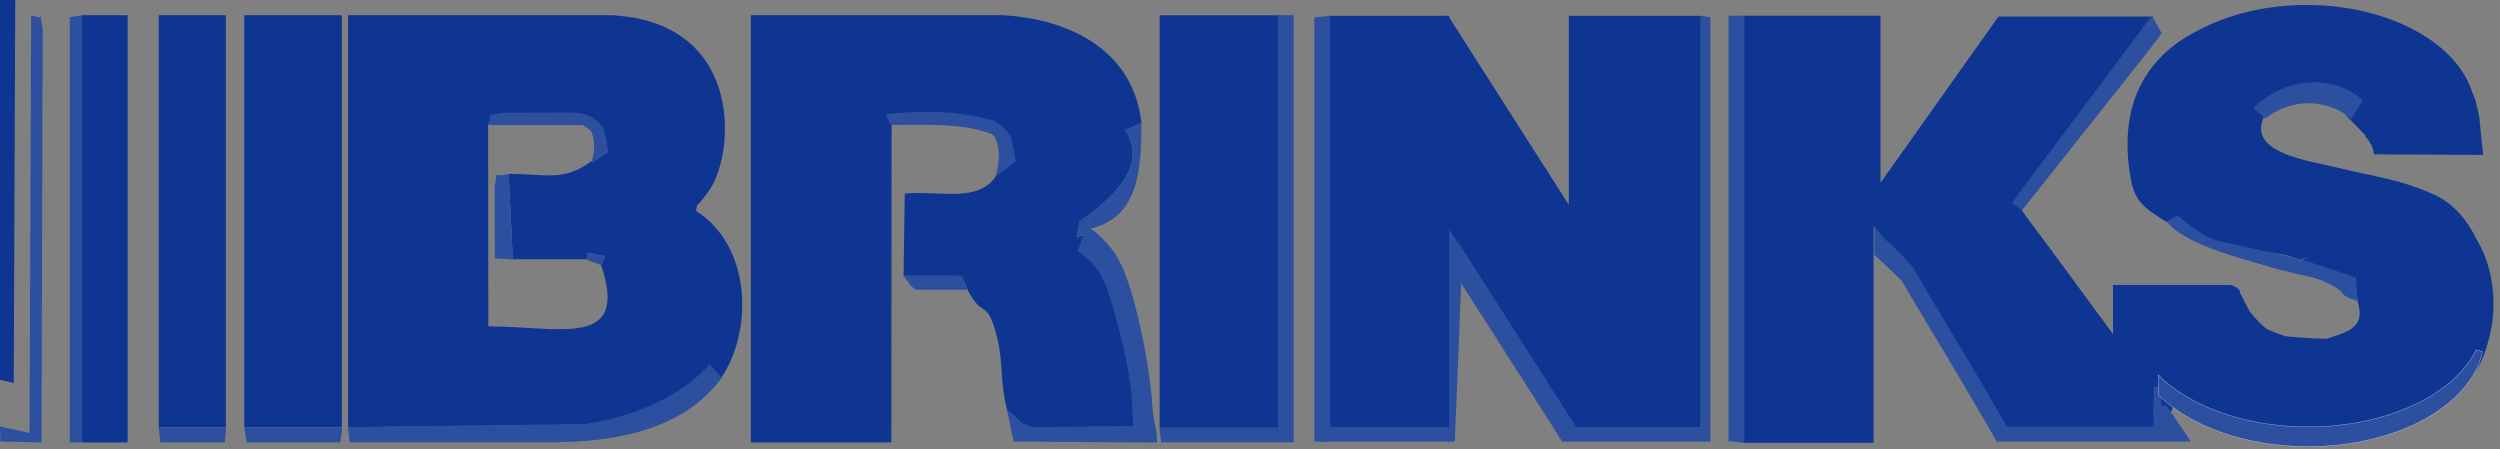 <?xml version="1.0" encoding="UTF-8" standalone="no"?>
<!-- Created with Inkscape (http://www.inkscape.org/) -->

<svg
   xmlns:dc="http://purl.org/dc/elements/1.1/"
   xmlns:cc="http://creativecommons.org/ns#"
   xmlns:rdf="http://www.w3.org/1999/02/22-rdf-syntax-ns#"
   xmlns:svg="http://www.w3.org/2000/svg"
   xmlns="http://www.w3.org/2000/svg"
   xmlns:sodipodi="http://sodipodi.sourceforge.net/DTD/sodipodi-0.dtd"
   xmlns:inkscape="http://www.inkscape.org/namespaces/inkscape"
   width="384"
   height="69"
   id="svg4279"
   version="1.1"
   inkscape:version="0.48.0 r9654"
   sodipodi:docname="brinkslogo.svg">
  <rect width="100%" height="100%" fill="#808080" stroke="none"/>
  <defs
     id="defs4281" />
  <sodipodi:namedview
     id="base"
     pagecolor="#ffffff"
     bordercolor="#666666"
     borderopacity="1.0"
     inkscape:pageopacity="0.0"
     inkscape:pageshadow="2"
     inkscape:zoom="1.0792322"
     inkscape:cx="215.85739"
     inkscape:cy="46.854744"
     inkscape:document-units="px"
     inkscape:current-layer="layer1"
     showgrid="false"
     showborder="false"
     inkscape:showpageshadow="false"
     fit-margin-top="0"
     fit-margin-left="0"
     fit-margin-right="0"
     fit-margin-bottom="0"
     inkscape:window-width="1297"
     inkscape:window-height="746"
     inkscape:window-x="-8"
     inkscape:window-y="-8"
     inkscape:window-maximized="1"
     showguides="true"
     inkscape:guide-bbox="true" />
  <g
     inkscape:label="Layer 1"
     inkscape:groupmode="layer"
     id="layer1"
     transform="translate(-193.642,-625.185)">
    <rect
       style="color:#000000;fill:none;stroke:none;stroke-width:0.018;marker:none;visibility:visible;display:inline;overflow:visible;enable-background:accumulate"
       id="rect3865"
       width="383.15"
       height="69"
       x="194.492"
       y="625.185" />
    <path
       style="fill:#0d3591;fill-opacity:1;fill-rule:evenodd"
       d="m 354.25,-1.5 c -5.879,0 -11.27,1.287 -15.625,3.406 -0.482,0.234 -0.951,0.464 -1.406,0.719 -7.278,3.791 -12.021,10.867 -9.938,22.531 0.638,3.685 2.28,4.637 5.469,6.656 l 1.781,-0.844 c 5.598,4.642 5.831,3.626 10.969,4.938 0.307,0.071 0.569,0.15 0.844,0.219 l 0.031,-0.062 c 0.164,0.075 0.33,0.136 0.5,0.188 0.161,0.039 0.333,0.088 0.5,0.125 0.135,0.026 0.27,0.043 0.406,0.062 0.486,0.068 0.979,0.1 1.469,0.156 1.069,0.129 2.106,0.411 3.125,0.719 0.964,0.3 1.918,0.617 2.875,0.938 0.429,0.101 0.824,0.26 1.219,0.438 l 5.312,1.75 0.344,3.594 c 1.169,3.756 -0.953,4.558 -4.531,5.656 l -0.062,0.094 C 356.27,49.737 354.361,49.723 351,49.375 c -1.003,-0.344 -1.992,-0.703 -2.906,-1.156 -0.903,-0.724 -1.743,-1.635 -2.562,-2.656 L 344,42.594 l 0.094,-0.062 c -0.073,-0.182 -0.202,-0.351 -0.375,-0.5 -0.011,-0.009 -0.02,-0.022 -0.031,-0.031 -0.242,-0.198 -0.603,-0.356 -1,-0.5 l -18.125,0 0,21.844 4.406,0 c 3.756,-1.169 1.339,0.889 1.906,-2.406 l 0.031,-1.875 1.875,1.875 0.75,0 0.625,-1.875 c 0.381,0.225 0.751,0.433 1.125,0.656 0.892,0.598 1.854,1.149 2.875,1.656 0.032,0.017 0.061,0.045 0.094,0.062 0.444,0.236 0.87,0.455 1.312,0.656 0.103,0.024 0.21,0.039 0.312,0.062 4.07,1.702 8.911,2.719 14.125,2.719 7.769,0 14.707,-2.207 19.469,-5.688 2.096,-0.209 4.001,-1.329 5.562,-3.094 0.05,0.043 0.065,0.079 0.125,0.125 1.457,-1.643 2.468,-3.716 3.031,-6.062 C 382.706,48.377 383,46.429 383,44.375 c 0,-3.687 -0.938,-7.057 -2.469,-9.656 -0.016,-0.034 -0.046,-0.06 -0.062,-0.094 -1.453,-3.033 -3.547,-5.52 -6.219,-6.812 -5.244,-2.516 -9.891,-2.997 -15.312,-4.344 -4.323,-1.063 -13.474,-2.181 -11.312,-7.531 l 1.719,-2.781 -0.031,-0.188 c 0.051,-0.013 0.105,-0.019 0.156,-0.031 l 0.156,-0.25 0.25,0.156 c 1.877,-0.391 3.925,-0.445 6.062,-0.094 0.169,0.028 0.332,0.058 0.5,0.094 l 0.125,-0.062 0.031,0.094 c 0.042,0.009 0.083,0.022 0.125,0.031 1.531,0.319 3.021,0.802 4.438,1.469 l 0.062,0.281 -0.906,0.781 3.031,3.094 -0.062,0.094 c 0.821,0.913 1.301,1.929 1.344,2.812 l 16.781,0.094 -0.594,-5.844 -0.531,-2.344 c -0.007,-0.025 -0.024,-0.039 -0.031,-0.062 -0.099,-0.34 -0.171,-0.629 -0.281,-0.844 -0.072,-0.141 -0.118,-0.241 -0.188,-0.375 C 377.473,4.334 366.92,-1.5 354.25,-1.5 z"
       transform="translate(193.642,627.449)"
       id="path3259"
       inkscape:connector-curvature="0" />
    <path
       style="color:#000000;fill:#2c4f9f;fill-opacity:1;fill-rule:nonzero;stroke:none;marker:none;visibility:visible;display:inline;overflow:visible;enable-background:accumulate"
       d="m 415.892,660.355 0,32.627 1.207,0.029 1.324,-32.598 -2.531,-0.058 z"
       id="rect3942"
       inkscape:connector-curvature="0" />
    <path
       style="color:#000000;fill:#0d3591;fill-opacity:1;fill-rule:nonzero;stroke:none;marker:none;visibility:visible;display:inline;overflow:visible;enable-background:accumulate"
       d="m 416.017,627.52 -0.156,0.093 -18.031,0 0,63.261 18.406,0 0,-30.452 16.812,26.328 1.562,2.884 0,1.24 20.344,0 0,-63.261 -20.344,0 0,29.026 -18.375,-28.778 0,-0.248 -0.156,0 -0.062,-0.093 z"
       id="rect3920"
       inkscape:connector-curvature="0" />
    <path
       style="color:#000000;fill:#2c4f9f;fill-opacity:1;fill-rule:nonzero;stroke:none;marker:none;visibility:visible;display:inline;overflow:visible;enable-background:accumulate"
       d="m 389.923,627.506 0,63.375 -18.156,0 0,0.5 0.219,1.75 20.375,0 0,-2.219 0,-0.031 0,-63.375 -2.438,0 z"
       id="rect3894"
       inkscape:connector-curvature="0" />
    <polygon
       transform="matrix(0.035,0,0,0.035,2.7245e-4,62.362)"
       style="fill:#0d3591;fill-opacity:1;fill-rule:evenodd"
       class="fil0"
       points="5593,17761 5600,15950 5470,15951 5465,17733 "
       id="polygon3275" />
    <rect
       style="color:#000000;fill:#0d3591;fill-opacity:1;fill-rule:nonzero;stroke:none;marker:none;visibility:visible;display:inline;overflow:visible;enable-background:accumulate"
       id="rect3874"
       width="7"
       height="65.622"
       x="206.242"
       y="627.52" />
    <path
       inkscape:connector-curvature="0"
       style="fill:#2c4f9f;fill-opacity:1;fill-rule:evenodd"
       class="fil2"
       d="m 193.642,690.697 0.071,2.303 6.307,0.142 0.177,-63.744 c -0.78,-2.906 0.638,-0.886 -1.772,-1.878 l -0.248,64.169 -4.535,-0.992 z"
       id="path3285" />
    <path
       inkscape:connector-curvature="0"
       style="fill:#0d3591;fill-opacity:1;fill-rule:evenodd"
       class="fil0"
       d="m 271.771,651.897 0.638,13.11 11.126,0 c 1.346,-0.744 -1.665,-1.488 3.012,-0.461 l -0.567,1.382 c 4.358,12.898 -6.378,9.39 -17.327,9.39 l -0.035,-30.933 c 0.992,-2.48 -0.563,-0.813 2.413,-1.628 l 10.732,0.34 c 2.941,1.417 1.382,0.013 3.083,2.103 1.984,2.48 0.409,0.672 1.72,3.472 l -1.932,1.17 c -4.429,3.295 -6.98,2.055 -12.827,2.055 z M 247.11,627.519 l 40.713,0 c 1.488,0.142 2.764,0.283 3.756,0.496 17.61,3.65 14.35,24.449 9.886,27.602 -3.933,-0.425 -1.665,-1.417 -4.89,-0.035 1.701,2.268 -0.142,1.205 3.969,1.984 8.504,5.386 9,18.567 3.508,26.22 -2.091,-2.091 -2.835,-0.425 -4.819,1.311 -2.268,1.984 -2.392,2.32 -5.51,2.816 l -0.514,1.264 2.26,0 c 0.07,-2.122 0.056,-1.67 -4.975,-0.005 -3.118,1.028 -1.647,-0.46 -3.698,1.987 l -1.524,1.061 0.283,-1.417 c -1.772,-0.567 -0.302,-0.266 -2.463,-0.372 l -35.982,0.372 0,-63.283 z"
       id="path3261"
       sodipodi:nodetypes="cccccccccccccccccccccsccccccccccc" />
    <path
       inkscape:connector-curvature="0"
       style="fill:#2c4f9f;fill-opacity:1;fill-rule:evenodd"
       class="fil2"
       d="m 272.409,665.008 -0.638,-13.11 c -3.295,0.744 -1.382,-0.992 -2.161,1.878 l 0.035,11.091 2.799,0.177 z"
       id="path3303" />
    <path
       class="fil1"
       d="m 299.767,661.604 2.052,-10.542 c -8.759,-2.343 -3.709,-7.809 -10.89,-0.195 3.788,12.494 -0.316,6.637 8.838,10.932 z"
       id="path3339"
       style="fill:#0d3591;fill-opacity:1;fill-rule:evenodd"
       inkscape:connector-curvature="0" />
    <path
       inkscape:connector-curvature="0"
       style="fill:#2c4f9f;fill-opacity:1;fill-rule:evenodd"
       class="fil3"
       d="m 268.618,644.386 13.146,0 0,-1.913 -11.232,0.035 c -2.976,0.815 -0.921,-0.602 -1.913,1.878 z"
       id="path3317" />
    <path
       inkscape:connector-curvature="0"
       style="fill:#2c4f9f;fill-opacity:1;fill-rule:evenodd"
       class="fil2"
       d="m 285.98,665.929 0.567,-1.382 c -4.677,-1.028 -1.701,-0.319 -3.012,0.461 l 2.48,0.921 z"
       id="path3361" />
    <path
       inkscape:connector-curvature="0"
       style="fill:#0d3591;fill-opacity:1;fill-rule:evenodd"
       class="fil0"
       d="m 330.59,644.386 -0.673,-1.524 c 5.421,-0.673 11.339,-0.231 16.512,1.363 l -0.655,1.338 0.96,0.815 0.36,-0.552 c 1.27,4.043 -0.345,-0.693 1.706,4.107 l -1.343,0.653 c -2.339,6.236 -8.575,3.827 -14.846,4.323 l -0.177,12.65 8.929,0.035 0.921,2.161 c 2.303,4.5 2.976,1.134 4.5,7.193 1.028,4.146 0.39,6.874 1.594,11.339 2.409,1.524 1.134,1.807 3.862,2.516 l 18.638,-0.106 c -1.524,-4.004 -1.878,-4.677 -1.878,-9.213 l -2.268,-0.425 1.311,-1.984 c -1.414,-15.096 -2.032,-7.284 -7.512,-17.433 -1.736,-0.957 -1.807,1.807 -1.098,-2.551 3.969,-2.516 11.161,-8.291 6.874,-13.996 l 2.657,-0.992 c -1.169,-11.161 -11.055,-16.051 -21.402,-16.583 l -38.587,0 0,65.622 21.579,0 0.035,-48.756 z"
       id="path3263"
       sodipodi:nodetypes="ccccccccccccccccccccccccccccc" />
    <path
       style="color:#000000;fill:#0d3591;fill-opacity:1;fill-rule:nonzero;stroke:#000000;stroke-width:0;stroke-linecap:butt;stroke-linejoin:miter;stroke-miterlimit:4;stroke-opacity:1;stroke-dasharray:none;stroke-dashoffset:0;marker:none;visibility:visible;display:inline;overflow:visible;enable-background:accumulate"
       id="path4257"
       d="m 355.959,659.498 c 0.998,-1.896 2.104,-3.606 3.116,-5.482 1.377,-2.437 2.668,-5.028 3.919,-7.66 0.95,-1.814 1.792,-3.773 2.711,-5.637 0.206,-0.377 0.411,-0.753 0.617,-1.13 0,0 2.229,3.654 2.229,3.654 l 0,0 c -0.169,0.307 -0.339,0.613 -0.508,0.92 -0.908,1.84 -1.74,3.776 -2.679,5.569 -1.296,2.712 -2.623,5.393 -4.046,7.909 -0.939,1.731 -1.933,3.362 -2.902,5.041 0,0 -2.458,-3.186 -2.458,-3.186 z"
       inkscape:connector-curvature="0" />
    <path
       inkscape:connector-curvature="0"
       style="fill:#2c4f9f;fill-opacity:1;fill-rule:evenodd"
       class="fil4"
       d="m 342.248,669.685 -0.921,-2.161 -8.929,-0.035 c 1.805,2.358 0.422,0.975 1.878,2.197 l 7.972,0 z"
       id="path3325"
       sodipodi:nodetypes="cccccc" />
    <path
       style="fill:#2c4f9f;fill-opacity:1;fill-rule:evenodd"
       d="m 142.406,14.906 c -2.149,-0.005 -4.297,0.123 -6.344,0.375 l 0.625,1.438 0.25,0.219 c 4.961,0 10.84,-0.361 15.375,1.375 l 0.031,-0.062 0.094,0.062 c 1.73,2.075 0.699,5.975 0.438,6.594 l 3.125,-2.375 c -0.541,-3.613 -0.499,-4.391 -3.219,-6.219 -0.046,-0.031 -0.077,-0.062 -0.125,-0.094 l -0.031,0.062 c -3.173,-0.942 -6.693,-1.366 -10.219,-1.375 z m 10.438,10.031 c -0.007,0.074 -0.004,0.08 0.031,0 l -0.031,0 z"
       transform="translate(193.642,627.449)"
       id="path3309"
       inkscape:connector-curvature="0" />
    <path
       inkscape:connector-curvature="0"
       style="fill:#2c4f9f;fill-opacity:1;fill-rule:evenodd"
       class="fil1"
       d="m 370.843,690.662 -18.638,0.106 c -2.728,-0.709 -1.453,-0.992 -3.862,-2.516 l 0.992,4.748 18.638,0.142 2.274,10e-6 c 0.089,-1.429 0.493,1.709 0.561,-2.48 z"
       id="path3293"
       sodipodi:nodetypes="cccccccc" />
    <path
       style="color:#000000;fill:#2c4f9f;fill-opacity:1;fill-rule:nonzero;stroke:#000000;stroke-width:0;stroke-linecap:butt;stroke-linejoin:miter;stroke-miterlimit:4;stroke-opacity:1;stroke-dasharray:none;stroke-dashoffset:0;marker:none;visibility:visible;display:inline;overflow:visible;enable-background:accumulate"
       id="path4235"
       d="m 360.605,659.918 c 2.224,1.437 4.129,3.454 5.419,6.275 0.447,0.977 0.769,2.042 1.154,3.062 1.754,5.762 3.145,12.837 3.529,18.975 0.073,1.735 0.778,3.139 0.633,4.87 l -4.621,-1.143 0.928,-0.177 c 0.258,-1.359 -0.171,-2.89 -0.079,-4.263 -0.349,-5.615 -1.799,-11.108 -3.348,-16.403 -0.288,-0.807 -0.529,-1.645 -0.863,-2.421 -0.979,-2.27 -2.458,-3.812 -4.22,-4.938 l 1.468,-3.838 z"
       inkscape:connector-curvature="0"
       sodipodi:nodetypes="cccccccccsccc" />
    <path
       inkscape:connector-curvature="0"
       style="fill:#2c4f9f;fill-opacity:1;fill-rule:evenodd"
       class="fil2"
       d="m 368.964,681.449 c 0,-3.898 0.283,-1.63 -0.921,-2.409 l -1.311,1.984 2.268,0.425 z"
       id="path3355" />
    <path
       inkscape:connector-curvature="0"
       style="fill:#2c4f9f;fill-opacity:1;fill-rule:evenodd"
       class="fil2"
       d="m 360.532,661.606 c 1.276,-0.496 1.098,-0.071 0.496,-1.311 -0.39,-1.878 1.028,-1.772 -1.594,-1.24 -0.744,4.358 -0.638,1.559 1.098,2.551 z"
       id="path3345" />
    <path
       inkscape:connector-curvature="0"
       style="fill:#2c4f9f;fill-opacity:1;fill-rule:evenodd"
       class="fil1"
       d="m 359.433,659.091 c 2.587,-0.567 1.205,-0.673 1.594,1.24 7.512,-1.665 7.937,-9.142 7.937,-16.228 l -2.657,0.992 c 4.287,5.705 -2.906,11.48 -6.874,13.996 z"
       id="path3297" />
    <path
       style="fill:#2c4f9f;fill-opacity:1;fill-rule:evenodd"
       d="m 528.147,658.329 -1.724,0.844 c 2.776,3.536 10.903,5.525 16.33,7.156 l 0.251,0.062 c 0.325,0.099 0.733,0.216 1.034,0.312 l 0,-0.062 0.219,0.062 1.442,0.375 c 0.112,0.026 0.234,0.069 0.345,0.094 l 0.063,0 c 0.11,0.024 0.205,0.07 0.313,0.094 1.557,0.336 2.98,0.569 4.482,1.281 3.874,1.843 1.233,1.67 4.858,2.875 l 0.031,-0.031 -0.345,-3.625 -7.554,-2.469 c -0.389,-0.016 -0.627,-0.058 -0.784,-0.094 -0.082,0.025 -0.201,0.068 -0.282,0.094 l 0.063,-0.281 -1.16,-0.281 -2.288,-0.594 -0.031,-0.094 c -1.955,-0.177 -2.845,-0.494 -4.231,-0.812 -5.153,-1.311 -5.418,-0.265 -11.033,-4.906 z m 18.963,6.875 c 2.73,-0.845 -1.124,-0.255 0,0 z"
       id="path3315"
       inkscape:connector-curvature="0" />
    <path
       style="color:#000000;fill:#2c4f9f;fill-opacity:1;fill-rule:nonzero;stroke:#000000;stroke-width:0;stroke-linecap:butt;stroke-linejoin:miter;stroke-miterlimit:4;stroke-opacity:1;stroke-dasharray:none;stroke-dashoffset:0;marker:none;visibility:visible;display:inline;overflow:visible;enable-background:accumulate"
       id="path4223"
       d="m 810.209,645.868 c -0.919,-1.846 -2.184,-3.333 -3.689,-4.267 -0.404,-0.25 -0.831,-0.427 -1.246,-0.641 -2.563,-1.042 -5.257,-1.15 -7.913,-0.999 -1.1,0.085 -1.954,0.366 -2.889,1.13 0,0 0.974,2.022 0.974,2.022 l 0,0 c 0.571,-0.58 1.302,-0.648 1.992,-0.744 2.415,-0.146 4.869,-0.059 7.207,0.848 0.339,0.167 0.687,0.303 1.017,0.5 1.272,0.76 2.326,1.996 3.089,3.552 0,0 1.457,-1.401 1.457,-1.401 z"
       inkscape:connector-curvature="0" />
    <path
       inkscape:connector-curvature="0"
       class="fil1"
       d="m 810.305,648.913 2.27,-7.02 c -9.338,-2.956 -1.556,-1.724 -5.512,3.448 l 3.242,3.571 z"
       id="path3353"
       style="fill:#0d3591;fill-opacity:1;fill-rule:evenodd" />
    <polygon
       transform="matrix(0.035,0,0,0.035,254.316,62.362)"
       style="fill:#2c4f9f;fill-opacity:1;fill-rule:evenodd"
       class="fil4"
       points="15335,16307 15279,16399 15394,16346 "
       id="polygon3349" />
    <path
       inkscape:connector-curvature="0"
       class="fil2"
       d="m 805.476,642.508 -0.85,-2.197 -2.02,1.276 c -0.106,1.594 1.169,0.992 2.87,0.921 z"
       id="path3351"
       style="fill:#0d3591;fill-opacity:1;fill-rule:evenodd" />
    <path
       inkscape:connector-curvature="0"
       style="fill:#0d3591;fill-opacity:1;fill-rule:evenodd"
       class="fil2"
       d="m 639.91,596.324 c -6.111,0.058 -2.71,-0.807 -5.189,1.499 l 2.883,1.557 2.306,-3.113 z"
       id="path3357" />
    <path
       inkscape:connector-curvature="0"
       style="fill:#2c4f9f;fill-opacity:1;fill-rule:evenodd"
       class="fil2"
       d="m 828.579,640.913 c -1.063,-2.48 -1.169,-2.445 -2.799,-3.969 l 0.354,3.579 2.48,0.39 z"
       id="path3343" />
    <polygon
       transform="matrix(0,-0.112,0.052,0,98.939,2346.99)"
       style="fill:#2c4f9f;fill-opacity:1;fill-rule:evenodd"
       class="fil2"
       points="14840,17748 14839,17802 14880,17799 14885,17742 "
       id="polygon3367" />
    <polygon
       id="polygon5974"
       points="14885,17742 14840,17748 14839,17802 14880,17799 "
       class="fil2"
       style="fill:#2c4f9f;fill-opacity:1;fill-rule:evenodd"
       transform="matrix(0.112,0,0,0.052,-631.055,-239.337)" />
    <rect
       style="color:#000000;fill:#2c4f9f;fill-opacity:1;stroke:none;marker:none;visibility:visible;display:inline;overflow:visible;enable-background:accumulate"
       id="rect3054"
       width="1.409"
       height="0.508"
       x="369.949"
       y="692.634" />
    <path
       sodipodi:nodetypes="cccccc"
       id="path3824"
       d="m 284.004,644.734 c 1.814,2.029 0.311,6.124 0.364,5.626 l 2.696,-1.78 c -0.501,-3.117 -0.252,-3.999 -2.856,-5.608 l -0.504,1.573 z"
       class="fil1"
       style="fill:#2c4f9f;fill-opacity:1;fill-rule:evenodd"
       inkscape:connector-curvature="0" />
    <path
       style="color:#000000;fill:#2c4f9f;fill-opacity:1;fill-rule:nonzero;stroke:none;marker:none;visibility:visible;display:inline;overflow:visible;enable-background:accumulate"
       d="m 283.502,642.744 c -1.265,-0.397 -2.353,0.308 -2.634,1.549 0.79,-0.16 1.698,-0.124 2.7,0.191 0.864,0.271 1.679,0.723 2.368,1.249 -0.222,-1.32 -1.218,-2.607 -2.433,-2.988 z"
       id="path3828"
       inkscape:connector-curvature="0" />
    <path
       inkscape:connector-curvature="0"
       id="path3833"
       d="m 283.123,642.795 c -1.134,-0.549 -2.321,-0.155 -2.842,0.822 0.791,0.005 1.655,0.194 2.553,0.629 0.774,0.375 1.466,0.89 2.02,1.446 0.054,-1.13 -0.642,-2.368 -1.731,-2.896 z"
       style="color:#000000;fill:#2c4f9f;fill-opacity:1;fill-rule:nonzero;stroke:none;marker:none;visibility:visible;display:inline;overflow:visible;enable-background:accumulate" />
    <path
       style="color:#000000;fill:#2c4f9f;fill-opacity:1;fill-rule:nonzero;stroke:none;marker:none;visibility:visible;display:inline;overflow:visible;enable-background:accumulate"
       d="m 282.665,643.393 c -0.863,0.034 -1.59,0.413 -1.978,1 l 3.532,0 0,0.625 c 0.652,0.141 1.283,0.346 1.837,0.594 -0.342,-1.09 -1.54,-2.059 -2.896,-2.219 -0.176,-0.021 -0.328,-0.007 -0.494,0 z"
       id="path3835"
       inkscape:connector-curvature="0" />
    <rect
       style="color:#000000;fill:none;stroke:none;marker:none;visibility:visible;display:inline;overflow:visible;enable-background:accumulate"
       id="rect3851"
       width="44.725"
       height="1.679"
       x="247.11"
       y="690.718" />
    <path
       style="fill:#2c4f9f;fill-opacity:1;fill-rule:evenodd"
       d="m 302.611,681.161 c -4.136,4.691 -11.276,8.037 -19.5,9.219 -0.187,-0.013 -0.335,-0.019 -1.188,-0.062 l -11.281,0.156 c -0.094,-0.012 -0.187,-0.019 -0.281,-0.031 -0.219,-0.029 -0.439,-0.004 -0.656,0.031 l -22.594,0.312 c 0.19,1.786 0.166,2.246 0.281,2.312 l 0,0.031 c 0.006,0.001 0.025,0 0.031,0 l 1.531,0 1.625,0 28.844,0 c 4.9e-4,-0.011 -6e-4,-0.02 0,-0.031 11.585,-0.115 20.345,-3.277 25.094,-9.938 l -1.906,-2 z"
       id="path3289"
       inkscape:connector-curvature="0" />
    <path
       style="color:#000000;fill:#0d3591;fill-opacity:1;fill-rule:nonzero;stroke:none;marker:none;visibility:visible;display:inline;overflow:visible;enable-background:accumulate"
       d="m 300.36,649.717 c 1.489,3.167 -0.75,6.614 -5.339,8.258 l 0,1.481 c 0.494,-0.079 0.986,-0.168 1.47,-0.301 4.88,-1.339 8.414,-7 5.146,-8.082 -0.329,-0.504 -0.779,-0.944 -1.277,-1.355 z"
       id="path3866"
       inkscape:connector-curvature="0"
       sodipodi:nodetypes="cccccc" />
    <path
       style="color:#000000;fill:#2c4f9f;fill-opacity:1;fill-rule:nonzero;stroke:none;marker:none;visibility:visible;display:inline;overflow:visible;enable-background:accumulate"
       d="m 206.017,627.572 -1.656,0.25 0,65.32 1.875,0 0,-65.57 -0.219,0 z"
       id="rect3876"
       inkscape:connector-curvature="0" />
    <rect
       style="color:#000000;fill:#0d3591;fill-opacity:1;fill-rule:nonzero;stroke:none;marker:none;visibility:visible;display:inline;overflow:visible;enable-background:accumulate"
       id="rect3883"
       width="10.311"
       height="63.283"
       x="218.02"
       y="627.52" />
    <path
       style="color:#000000;fill:#2c4f9f;fill-opacity:1;fill-rule:nonzero;stroke:none;marker:none;visibility:visible;display:inline;overflow:visible;enable-background:accumulate"
       d="m 24.375,63.375 0.25,2.312 9.906,0 0.156,-1.938 0,-0.375 -10.312,0 z"
       transform="translate(193.642,627.449)"
       id="rect3885"
       inkscape:connector-curvature="0" />
    <rect
       style="color:#000000;fill:#0d3591;fill-opacity:1;fill-rule:nonzero;stroke:none;marker:none;visibility:visible;display:inline;overflow:visible;enable-background:accumulate"
       id="rect3892"
       width="18.177"
       height="63.354"
       x="371.764"
       y="627.527" />
    <path
       style="color:#000000;fill:#2c4f9f;fill-opacity:1;fill-rule:nonzero;stroke:none;marker:none;visibility:visible;display:inline;overflow:visible;enable-background:accumulate"
       d="m 397.959,627.605 -2.438,0.25 0,65.156 2.438,0 0,-65.406 z"
       id="path3929"
       inkscape:connector-curvature="0" />
    <path
       style="color:#000000;fill:#2c4f9f;fill-opacity:1;fill-rule:nonzero;stroke:none;marker:none;visibility:visible;display:inline;overflow:visible;enable-background:accumulate"
       d="m 396.394,690.761 0,0.5 0.217,1.75 20.244,0 0,-2.219 0,-0.031 -2.422,0 -3.012,0 -15.028,0 z"
       id="path3937"
       inkscape:connector-curvature="0" />
    <path
       style="color:#000000;fill:#2c4f9f;fill-opacity:1;fill-rule:nonzero;stroke:none;marker:none;visibility:visible;display:inline;overflow:visible;enable-background:accumulate"
       d="m 417.551,662.277 -0.009,5.568 15.73,24.646 2.544,-1.605 -18.265,-28.609 z"
       id="rect3947"
       inkscape:connector-curvature="0" />
    <path
       style="color:#000000;fill:#2c4f9f;fill-opacity:1;fill-rule:nonzero;stroke:none;marker:none;visibility:visible;display:inline;overflow:visible;enable-background:accumulate"
       d="m 239.188,63.312 0,0.5 0.094,0.656 0.656,1.094 21.469,0 0,-2.219 0,-0.031 -2.625,0 -3.281,0 -16.312,0 z"
       transform="translate(193.642,627.449)"
       id="path3956"
       inkscape:connector-curvature="0" />
    <path
       inkscape:connector-curvature="0"
       id="path3958"
       d="m 454.792,627.605 1.562,0.25 0,65.156 -1.562,0 0,-65.406 z"
       style="color:#000000;fill:#2c4f9f;fill-opacity:1;fill-rule:nonzero;stroke:none;marker:none;visibility:visible;display:inline;overflow:visible;enable-background:accumulate" />
    <path
       style="fill:#0d3591;fill-opacity:1;fill-rule:evenodd"
       d="m 344.562,203.188 c -11.055,2.445 -20.01,9.885 -17.281,25.156 0.638,3.685 2.28,4.637 5.469,6.656 l 1.781,-0.844 c 5.598,4.642 5.831,3.595 10.969,4.906 0.691,0.159 1.268,0.328 1.906,0.469 1.352,0.06 2.722,0.275 4.094,0.688 0.77,0.231 1.499,0.516 2.219,0.844 0.14,0.023 0.242,0.052 0.5,0.062 l 7.562,2.469 0.344,3.625 c 0.635,2.039 0.293,3.191 -0.719,4 l -0.188,0.875 c -0.106,-0.18 -0.233,-0.354 -0.344,-0.531 -0.833,0.488 -1.951,0.873 -3.281,1.281 l -1.406,1.938 -1.781,-0.969 C 351.253,252.36 346.594,251.783 345,248.594 l -2.25,-1.625 1.344,-1.281 c -0.392,-0.975 -2.323,-1.429 -4.844,-1.625 -0.061,0.026 -0.127,0.036 -0.188,0.062 l 0.031,-0.094 c -4.986,-0.361 -12.178,0.345 -14.531,0.531 l -0.375,6.281 c -0.166,-0.176 -0.457,-0.507 -0.688,-0.781 l 0,2.156 5.312,6.25 c 0.243,0.207 0.497,0.392 0.75,0.594 2.648,2.116 5.619,3.839 8.812,5.125 0.22,0.079 0.434,0.174 0.656,0.25 3.22,1.095 6.679,1.822 10.281,2.125 l 0.031,-0.031 5.594,0.188 0.062,0 c 7.882,-0.332 15.086,-2.72 20.906,-6.531 0.006,-0.012 0.026,-0.02 0.031,-0.031 0.286,-0.593 0.242,-1.195 0.375,-2.125 5.28,0.071 0.789,-0.219 2.844,1.375 1.665,-1.878 2.754,-4.361 3.25,-7.125 l 0,-8.375 C 381.414,238.308 378.573,233.091 374.25,231 c -5.244,-2.516 -9.891,-3.029 -15.312,-4.375 -4.323,-1.063 -13.474,-2.15 -11.312,-7.5 l 0.656,-1.062 0,-0.5 c 0.292,-0.357 0.587,-0.696 0.906,-1 l 0.438,-0.688 0.219,0.125 c 1.305,-1.034 2.77,-1.625 4.344,-1.625 2.446,0 4.695,1.407 6.375,3.719 l 0,0.531 c 0.227,0.028 0.844,0.162 2.5,0.438 l -1.25,2 0.062,3.531 19.531,0.125 -0.812,-8.156 -2.5,-0.375 -0.344,-3.594 c -1.028,-4.358 -7.298,-7.812 -15.094,-9.406 l -18.094,0 z m 16,15.625 0,0.719 c 0.22,-0.327 0.119,-0.565 0,-0.719 z"
       transform="translate(193.642,627.449)"
       id="path3973"
       inkscape:connector-curvature="0" />
    <path
       style="color:#000000;fill:#0d3591;fill-opacity:1;fill-rule:nonzero;stroke:none;marker:none;visibility:visible;display:inline;overflow:visible;enable-background:accumulate"
       d="m 461.361,627.599 0,0.031 0,0.094 0,0.062 0,3.244 0,23.582 0,38.493 0,0.094 20.062,0 0,-0.094 0,-33.159 6.094,7.424 0.062,-0.031 0.312,0.53 0.344,0.406 -0.062,0.031 8.906,14.567 -0.062,0 4.812,7.923 20.594,0 4,-3.119 -16.594,-22.553 -0.844,-1.123 -0.031,-0.062 -4.312,-5.802 0.031,0 -0.25,-0.343 -1.031,-1.404 -0.25,-0.374 21.281,-28.293 -23.812,0 -18.125,25.547 0,-22.241 0,-3.244 0,-0.187 -21.125,0 z m 20.062,27.014 0.125,0 -0.125,0.156 0,-0.156 z"
       id="rect3963"
       inkscape:connector-curvature="0" />
    <path
       inkscape:connector-curvature="0"
       id="path4104"
       d="m 461.579,693.196 -2.438,-0.251 0,-65.349 2.438,0 0,65.6 z"
       style="color:#000000;fill:#2c4f9f;fill-opacity:1;fill-rule:nonzero;stroke:none;marker:none;visibility:visible;display:inline;overflow:visible;enable-background:accumulate" />
    <path
       style="color:#000000;fill:#2c4f9f;fill-opacity:1;fill-rule:nonzero;stroke:none;marker:none;visibility:visible;display:inline;overflow:visible;enable-background:accumulate"
       d="m 481.673,660.157 -0.125,0.156 0,4 4.156,3.938 c 2.86,4.918 5.835,9.733 8.719,14.625 1.988,3.339 3.944,6.726 5.906,10.094 l -0.031,0.031 0.062,0 c 0.023,0.04 0.039,0.085 0.062,0.125 l 0.125,-0.125 1.406,0 0.469,0 20.312,0 4.156,0 3.281,0 -3.75,-5.5 -2.031,0 0,3.094 -1.656,0 0,0.094 -2.562,0 -18.281,0 c -1.891,-3.254 -3.768,-6.526 -5.688,-9.75 -2.932,-4.973 -5.939,-9.871 -8.844,-14.875 l -3.781,-3.938 -0.125,0.125 -1.781,-2.094 z"
       id="path4126"
       inkscape:connector-curvature="0" />
    <path
       inkscape:connector-curvature="0"
       id="path4194"
       d="m 482.968,847.88 c -5.592,4.057 -13.718,6.386 -23.213,6.052 -8.21,-0.289 -16.11,-2.503 -22.744,-6.015 l 0.774,4.174 c 6.758,3.699 14.909,6.071 23.37,6.368 9.207,0.324 17.148,-1.857 22.719,-5.688 l -0.907,-4.891 z"
       style="color:#000000;fill:#2c4f9f;fill-opacity:1;fill-rule:nonzero;stroke:none;marker:none;visibility:visible;display:inline;overflow:visible;enable-background:accumulate" />
    <path
       style="color:#000000;fill:#0d3591;fill-opacity:1;fill-rule:nonzero;stroke:none;marker:none;visibility:visible;display:inline;overflow:visible;enable-background:accumulate"
       d="m 558.799,869.399 c -3.112,5.623 -7.309,9.08 -11.936,9.08 -4,0 -7.674,-2.56 -10.608,-6.894 l 0,5.481 c 2.978,4.576 6.76,7.331 10.883,7.331 4.486,0 8.58,-3.252 11.661,-8.575 l 0,-6.423 z"
       id="path4213"
       inkscape:connector-curvature="0" />
    <path
       style="color:#000000;fill:#0d3591;fill-opacity:1;fill-rule:nonzero;stroke:none;marker:none;visibility:visible;display:inline;overflow:visible;enable-background:accumulate"
       d="m 705.704,734.497 c -3.569,2.298 -7.535,4.089 -11.807,5.272 -4.989,1.382 -9.952,1.772 -14.714,1.323 l 0.414,6.967 c 4.93,0.53 10.094,0.164 15.269,-1.27 0.581,-0.161 1.153,-0.361 1.723,-0.545 3.334,-1.077 6.452,-2.527 9.332,-4.309 l -0.217,-7.44 z"
       id="path4221"
       inkscape:connector-curvature="0" />
    <path
       inkscape:connector-curvature="0"
       style="fill:#0d3591;fill-opacity:1;fill-rule:evenodd"
       class="fil2"
       d="m 774.342,641.917 c -0.451,-1.779 -0.521,-1.767 -1.413,-2.973 l -0.092,2.431 1.527,0.546 z"
       id="path4251" />
    <path
       style="color:#000000;fill:#2c4f9f;fill-opacity:1;fill-rule:nonzero;stroke:none;marker:none;visibility:visible;display:inline;overflow:visible;enable-background:accumulate"
       d="m 464.117,741.285 c -3.366,6.741 -13.19,11.594 -24.781,11.594 -9.164,0 -17.202,-3.05 -21.844,-7.656 l 0,3.438 c 4.675,4.783 13.071,7.969 22.625,7.969 13.482,0 24.588,-6.342 26.281,-14.562 l -2.281,-0.781 z"
       id="path4271"
       inkscape:connector-curvature="0" />
    <path
       style="color:#000000;fill:#2c4f9f;fill-opacity:1;fill-rule:nonzero;stroke:none;marker:none;visibility:visible;display:inline;overflow:visible;enable-background:accumulate"
       d="m 545.688,638.296 c -2.316,0.644 -4.337,1.877 -5.923,3.454 l 1.808,1.636 c 1.123,-0.88 2.408,-1.555 3.845,-1.954 3.459,-0.962 6.918,-0.107 9.385,2.036 l 1.777,-2.891 c -2.702,-2.421 -6.743,-3.435 -10.892,-2.28 z"
       id="path4305"
       inkscape:connector-curvature="0" />
    <path
       inkscape:connector-curvature="0"
       id="path4337"
       d="m 641.357,660.637 c -3.661,-1.409 -6.897,-3.415 -9.476,-5.695 l 2.719,-1.376 c 1.811,1.34 3.863,2.49 6.133,3.364 5.467,2.105 10.816,2.106 14.534,0.333 l 2.963,3.856 c -4.066,2.029 -10.315,2.044 -16.872,-0.481 z"
       style="color:#000000;fill:#008000;fill-opacity:1;fill-rule:nonzero;stroke:none;marker:none;visibility:visible;display:inline;overflow:visible;enable-background:accumulate" />
    <rect
       style="color:#000000;fill:#0d3591;fill-opacity:1;fill-rule:nonzero;stroke:none;marker:none;visibility:visible;display:inline;overflow:visible;enable-background:accumulate"
       id="rect4351"
       width="2.917"
       height="1.768"
       x="522.27"
       y="688.951" />
    <rect
       style="color:#000000;fill:#2c4f9f;fill-opacity:1;fill-rule:nonzero;stroke:none;marker:none;visibility:visible;display:inline;overflow:visible;enable-background:accumulate"
       id="rect4346"
       width="1.178"
       height="6.282"
       x="524.433"
       y="684.599" />
    <path
       style="color:#000000;fill:#2c4f9f;fill-opacity:1;fill-rule:nonzero;stroke:none;marker:none;visibility:visible;display:inline;overflow:visible;enable-background:accumulate"
       d="m 524.173,627.574 -21.531,28.781 1.562,1.156 19.438,-24.5 2.031,-2.719 -1.5,-2.719 z"
       id="rect4355"
       inkscape:connector-curvature="0" />
    <rect
       y="627.52"
       x="231.165"
       height="63.283"
       width="14.988"
       id="rect4363"
       style="color:#000000;fill:#0d3591;fill-opacity:1;fill-rule:nonzero;stroke:none;marker:none;visibility:visible;display:inline;overflow:visible;enable-background:accumulate" />
    <path
       id="path4365"
       d="m 231.165,690.824 0.363,2.312 14.398,0 0.227,-1.938 0,-0.375 -14.988,0 z"
       style="color:#000000;fill:#2c4f9f;fill-opacity:1;fill-rule:nonzero;stroke:none;marker:none;visibility:visible;display:inline;overflow:visible;enable-background:accumulate"
       inkscape:connector-curvature="0" />
    <path
       inkscape:connector-curvature="0"
       id="path3095"
       d="m 685.308,774.815 c -3.382,6.646 -13.683,11.466 -25.911,11.466 -9.767,0 -18.352,-3.084 -23.131,-7.714 l 0,2.934 c 4.779,4.63 13.364,7.714 23.131,7.714 13.784,0 25.138,-6.14 26.869,-14.097 l -0.958,-0.303 z"
       style="color:#000000;fill:#ffffff;fill-opacity:1;fill-rule:nonzero;stroke:none;marker:none;visibility:visible;display:inline;overflow:visible;enable-background:accumulate" />
    <path
       style="color:#000000;fill:#2c4f9f;fill-opacity:1;fill-rule:nonzero;stroke:#ffffff;stroke-width:0.04;stroke-miterlimit:1;stroke-opacity:1;stroke-dasharray:none;marker:none;visibility:visible;display:inline;overflow:visible;enable-background:accumulate"
       d="m 573.987,678.908 c -3.369,6.865 -13.629,11.844 -25.807,11.844 -9.728,0 -18.278,-3.186 -23.038,-7.969 l 0,3.031 c 4.76,4.783 13.31,7.969 23.038,7.969 13.729,0 25.037,-6.342 26.762,-14.562 l -0.955,-0.312 z"
       id="path3090"
       inkscape:connector-curvature="0" />
  </g>
</svg>

